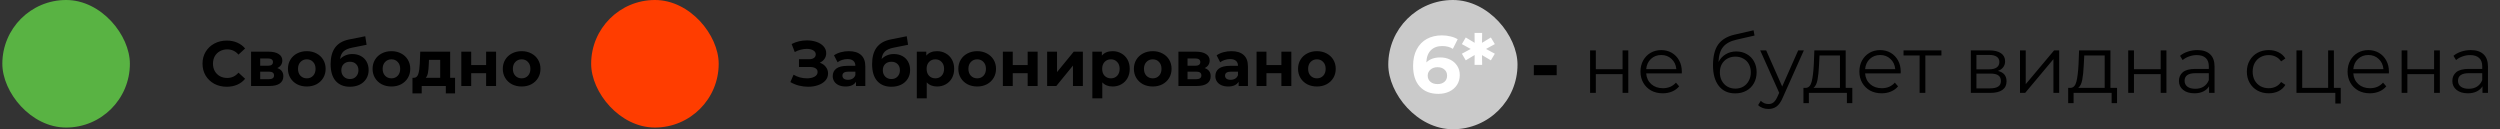 <svg width="619" height="32" viewBox="0 0 619 32" fill="none" xmlns="http://www.w3.org/2000/svg">
<rect x="0" y="0" width="619" height="32" fill="#333333" stroke="none"/>
<rect x="0.579" width="31.579" height="31.579" rx="15.79" fill="#59B343"/>
<path d="M56.126 21.479C55 21.479 53.979 21.237 53.063 20.753C52.158 20.258 51.442 19.579 50.916 18.716C50.4 17.842 50.142 16.858 50.142 15.763C50.142 14.668 50.4 13.69 50.916 12.826C51.442 11.953 52.158 11.274 53.063 10.79C53.979 10.295 55.005 10.047 56.142 10.047C57.1 10.047 57.963 10.216 58.732 10.553C59.511 10.89 60.163 11.374 60.69 12.005L59.047 13.521C58.3 12.658 57.374 12.226 56.269 12.226C55.584 12.226 54.974 12.379 54.437 12.684C53.9 12.979 53.479 13.395 53.174 13.932C52.879 14.469 52.732 15.079 52.732 15.763C52.732 16.447 52.879 17.058 53.174 17.595C53.479 18.132 53.9 18.553 54.437 18.858C54.974 19.153 55.584 19.3 56.269 19.3C57.374 19.3 58.3 18.863 59.047 17.99L60.69 19.505C60.163 20.147 59.511 20.637 58.732 20.974C57.953 21.311 57.084 21.479 56.126 21.479ZM68.657 16.853C69.657 17.19 70.157 17.863 70.157 18.874C70.157 19.642 69.867 20.237 69.288 20.658C68.709 21.079 67.846 21.29 66.699 21.29H62.167V12.795H66.509C67.573 12.795 68.404 12.989 69.004 13.379C69.604 13.758 69.904 14.295 69.904 14.99C69.904 15.411 69.793 15.784 69.573 16.111C69.362 16.426 69.057 16.674 68.657 16.853ZM64.425 16.284H66.288C67.151 16.284 67.583 15.979 67.583 15.368C67.583 14.768 67.151 14.469 66.288 14.469H64.425V16.284ZM66.493 19.616C67.399 19.616 67.851 19.305 67.851 18.684C67.851 18.358 67.746 18.121 67.536 17.974C67.325 17.816 66.993 17.737 66.541 17.737H64.425V19.616H66.493ZM75.968 21.416C75.074 21.416 74.268 21.232 73.552 20.863C72.847 20.484 72.295 19.963 71.895 19.3C71.495 18.637 71.295 17.884 71.295 17.042C71.295 16.2 71.495 15.447 71.895 14.784C72.295 14.121 72.847 13.605 73.552 13.237C74.268 12.858 75.074 12.668 75.968 12.668C76.863 12.668 77.663 12.858 78.368 13.237C79.074 13.605 79.626 14.121 80.026 14.784C80.426 15.447 80.626 16.2 80.626 17.042C80.626 17.884 80.426 18.637 80.026 19.3C79.626 19.963 79.074 20.484 78.368 20.863C77.663 21.232 76.863 21.416 75.968 21.416ZM75.968 19.395C76.6 19.395 77.116 19.184 77.516 18.763C77.926 18.332 78.132 17.758 78.132 17.042C78.132 16.326 77.926 15.758 77.516 15.337C77.116 14.905 76.6 14.69 75.968 14.69C75.337 14.69 74.816 14.905 74.405 15.337C73.995 15.758 73.789 16.326 73.789 17.042C73.789 17.758 73.995 18.332 74.405 18.763C74.816 19.184 75.337 19.395 75.968 19.395ZM87.231 13.379C88.041 13.379 88.752 13.547 89.362 13.884C89.973 14.211 90.441 14.674 90.768 15.274C91.105 15.874 91.273 16.569 91.273 17.358C91.273 18.169 91.073 18.89 90.673 19.521C90.284 20.142 89.736 20.626 89.031 20.974C88.326 21.311 87.526 21.479 86.631 21.479C85.147 21.479 83.978 21.005 83.126 20.058C82.284 19.1 81.862 17.7 81.862 15.858C81.862 14.153 82.231 12.795 82.968 11.784C83.715 10.763 84.857 10.095 86.394 9.779L90.436 8.974L90.768 11.089L87.199 11.8C86.231 11.99 85.51 12.305 85.036 12.747C84.573 13.19 84.299 13.816 84.215 14.626C84.584 14.226 85.026 13.921 85.541 13.711C86.057 13.489 86.62 13.379 87.231 13.379ZM86.647 19.569C87.278 19.569 87.784 19.363 88.162 18.953C88.552 18.542 88.747 18.021 88.747 17.39C88.747 16.747 88.552 16.237 88.162 15.858C87.784 15.479 87.278 15.29 86.647 15.29C86.005 15.29 85.489 15.479 85.099 15.858C84.71 16.237 84.515 16.747 84.515 17.39C84.515 18.032 84.715 18.558 85.115 18.968C85.515 19.369 86.026 19.569 86.647 19.569ZM96.923 21.416C96.028 21.416 95.223 21.232 94.507 20.863C93.802 20.484 93.25 19.963 92.85 19.3C92.45 18.637 92.25 17.884 92.25 17.042C92.25 16.2 92.45 15.447 92.85 14.784C93.25 14.121 93.802 13.605 94.507 13.237C95.223 12.858 96.028 12.668 96.923 12.668C97.818 12.668 98.618 12.858 99.323 13.237C100.029 13.605 100.581 14.121 100.981 14.784C101.381 15.447 101.581 16.2 101.581 17.042C101.581 17.884 101.381 18.637 100.981 19.3C100.581 19.963 100.029 20.484 99.323 20.863C98.618 21.232 97.818 21.416 96.923 21.416ZM96.923 19.395C97.555 19.395 98.071 19.184 98.471 18.763C98.881 18.332 99.086 17.758 99.086 17.042C99.086 16.326 98.881 15.758 98.471 15.337C98.071 14.905 97.555 14.69 96.923 14.69C96.292 14.69 95.771 14.905 95.36 15.337C94.95 15.758 94.744 16.326 94.744 17.042C94.744 17.758 94.95 18.332 95.36 18.763C95.771 19.184 96.292 19.395 96.923 19.395ZM112.673 19.268V23.121H110.384V21.29H104.415V23.121H102.126V19.268H102.473C102.999 19.258 103.363 18.947 103.563 18.337C103.763 17.726 103.889 16.858 103.941 15.732L104.052 12.795H111.457V19.268H112.673ZM106.168 15.905C106.136 16.768 106.068 17.474 105.963 18.021C105.868 18.569 105.684 18.984 105.41 19.268H108.994V14.816H106.215L106.168 15.905ZM114.223 12.795H116.67V16.111H120.365V12.795H122.828V21.29H120.365V18.116H116.67V21.29H114.223V12.795ZM129.165 21.416C128.271 21.416 127.465 21.232 126.749 20.863C126.044 20.484 125.492 19.963 125.092 19.3C124.692 18.637 124.492 17.884 124.492 17.042C124.492 16.2 124.692 15.447 125.092 14.784C125.492 14.121 126.044 13.605 126.749 13.237C127.465 12.858 128.271 12.668 129.165 12.668C130.06 12.668 130.86 12.858 131.565 13.237C132.271 13.605 132.823 14.121 133.223 14.784C133.623 15.447 133.823 16.2 133.823 17.042C133.823 17.884 133.623 18.637 133.223 19.3C132.823 19.963 132.271 20.484 131.565 20.863C130.86 21.232 130.06 21.416 129.165 21.416ZM129.165 19.395C129.797 19.395 130.313 19.184 130.713 18.763C131.123 18.332 131.328 17.758 131.328 17.042C131.328 16.326 131.123 15.758 130.713 15.337C130.313 14.905 129.797 14.69 129.165 14.69C128.534 14.69 128.013 14.905 127.602 15.337C127.192 15.758 126.986 16.326 126.986 17.042C126.986 17.758 127.192 18.332 127.602 18.763C128.013 19.184 128.534 19.395 129.165 19.395Z" fill="black"/>
<rect x="146.369" width="31.579" height="31.579" rx="15.79" fill="#FF3D00"/>
<path d="M202.974 15.526C203.616 15.747 204.116 16.095 204.474 16.569C204.842 17.032 205.026 17.574 205.026 18.195C205.026 18.869 204.805 19.453 204.363 19.947C203.921 20.442 203.321 20.821 202.563 21.084C201.816 21.347 200.995 21.479 200.1 21.479C199.342 21.479 198.584 21.384 197.826 21.195C197.079 21.005 196.369 20.716 195.695 20.326L196.484 18.495C196.969 18.79 197.5 19.016 198.079 19.174C198.669 19.321 199.242 19.395 199.8 19.395C200.558 19.395 201.184 19.258 201.679 18.984C202.184 18.711 202.437 18.326 202.437 17.832C202.437 17.421 202.263 17.111 201.916 16.9C201.579 16.69 201.116 16.584 200.526 16.584H197.826V14.658H200.337C200.853 14.658 201.253 14.553 201.537 14.342C201.832 14.132 201.979 13.842 201.979 13.474C201.979 13.042 201.769 12.705 201.347 12.463C200.937 12.221 200.405 12.1 199.753 12.1C199.269 12.1 198.769 12.168 198.253 12.305C197.737 12.432 197.247 12.626 196.784 12.89L196.011 10.9C197.179 10.3 198.442 10 199.8 10C200.663 10 201.458 10.126 202.184 10.379C202.911 10.632 203.49 11 203.921 11.484C204.353 11.969 204.569 12.532 204.569 13.174C204.569 13.7 204.426 14.168 204.142 14.579C203.858 14.99 203.469 15.305 202.974 15.526ZM210.162 12.668C211.478 12.668 212.488 12.984 213.194 13.616C213.899 14.237 214.251 15.179 214.251 16.442V21.29H211.946V20.232C211.483 21.021 210.62 21.416 209.357 21.416C208.704 21.416 208.136 21.305 207.651 21.084C207.178 20.863 206.815 20.558 206.562 20.169C206.309 19.779 206.183 19.337 206.183 18.842C206.183 18.053 206.478 17.432 207.067 16.979C207.667 16.526 208.588 16.3 209.83 16.3H211.788C211.788 15.763 211.625 15.353 211.299 15.069C210.972 14.774 210.483 14.626 209.83 14.626C209.378 14.626 208.93 14.7 208.488 14.847C208.057 14.984 207.688 15.174 207.383 15.416L206.499 13.695C206.962 13.368 207.515 13.116 208.157 12.937C208.809 12.758 209.478 12.668 210.162 12.668ZM209.972 19.758C210.394 19.758 210.767 19.663 211.094 19.474C211.42 19.274 211.651 18.984 211.788 18.605V17.737H210.099C209.088 17.737 208.583 18.069 208.583 18.732C208.583 19.047 208.704 19.3 208.946 19.49C209.199 19.669 209.541 19.758 209.972 19.758ZM221.302 13.379C222.112 13.379 222.823 13.547 223.433 13.884C224.044 14.211 224.512 14.674 224.839 15.274C225.175 15.874 225.344 16.569 225.344 17.358C225.344 18.169 225.144 18.89 224.744 19.521C224.354 20.142 223.807 20.626 223.102 20.974C222.396 21.311 221.596 21.479 220.702 21.479C219.217 21.479 218.049 21.005 217.196 20.058C216.354 19.1 215.933 17.7 215.933 15.858C215.933 14.153 216.302 12.795 217.039 11.784C217.786 10.763 218.928 10.095 220.465 9.779L224.507 8.974L224.839 11.089L221.27 11.8C220.302 11.99 219.581 12.305 219.107 12.747C218.644 13.19 218.37 13.816 218.286 14.626C218.654 14.226 219.096 13.921 219.612 13.711C220.128 13.489 220.691 13.379 221.302 13.379ZM220.717 19.569C221.349 19.569 221.854 19.363 222.233 18.953C222.623 18.542 222.817 18.021 222.817 17.39C222.817 16.747 222.623 16.237 222.233 15.858C221.854 15.479 221.349 15.29 220.717 15.29C220.075 15.29 219.56 15.479 219.17 15.858C218.781 16.237 218.586 16.747 218.586 17.39C218.586 18.032 218.786 18.558 219.186 18.968C219.586 19.369 220.096 19.569 220.717 19.569ZM232.02 12.668C232.81 12.668 233.526 12.853 234.168 13.221C234.82 13.579 235.331 14.089 235.699 14.753C236.068 15.405 236.252 16.169 236.252 17.042C236.252 17.916 236.068 18.684 235.699 19.347C235.331 20 234.82 20.511 234.168 20.879C233.526 21.237 232.81 21.416 232.02 21.416C230.936 21.416 230.084 21.074 229.463 20.39V24.353H226.999V12.795H229.352V13.774C229.963 13.037 230.852 12.668 232.02 12.668ZM231.594 19.395C232.226 19.395 232.741 19.184 233.141 18.763C233.552 18.332 233.757 17.758 233.757 17.042C233.757 16.326 233.552 15.758 233.141 15.337C232.741 14.905 232.226 14.69 231.594 14.69C230.963 14.69 230.441 14.905 230.031 15.337C229.631 15.758 229.431 16.326 229.431 17.042C229.431 17.758 229.631 18.332 230.031 18.763C230.441 19.184 230.963 19.395 231.594 19.395ZM241.957 21.416C241.063 21.416 240.257 21.232 239.541 20.863C238.836 20.484 238.284 19.963 237.884 19.3C237.484 18.637 237.284 17.884 237.284 17.042C237.284 16.2 237.484 15.447 237.884 14.784C238.284 14.121 238.836 13.605 239.541 13.237C240.257 12.858 241.063 12.668 241.957 12.668C242.852 12.668 243.652 12.858 244.357 13.237C245.063 13.605 245.615 14.121 246.015 14.784C246.415 15.447 246.615 16.2 246.615 17.042C246.615 17.884 246.415 18.637 246.015 19.3C245.615 19.963 245.063 20.484 244.357 20.863C243.652 21.232 242.852 21.416 241.957 21.416ZM241.957 19.395C242.589 19.395 243.105 19.184 243.505 18.763C243.915 18.332 244.12 17.758 244.12 17.042C244.12 16.326 243.915 15.758 243.505 15.337C243.105 14.905 242.589 14.69 241.957 14.69C241.326 14.69 240.805 14.905 240.394 15.337C239.984 15.758 239.778 16.326 239.778 17.042C239.778 17.758 239.984 18.332 240.394 18.763C240.805 19.184 241.326 19.395 241.957 19.395ZM248.309 12.795H250.757V16.111H254.451V12.795H256.915V21.29H254.451V18.116H250.757V21.29H248.309V12.795ZM259.273 12.795H261.72V17.847L265.857 12.795H268.115V21.29H265.667V16.237L261.546 21.29H259.273V12.795ZM275.488 12.668C276.277 12.668 276.993 12.853 277.635 13.221C278.288 13.579 278.798 14.089 279.167 14.753C279.535 15.405 279.719 16.169 279.719 17.042C279.719 17.916 279.535 18.684 279.167 19.347C278.798 20 278.288 20.511 277.635 20.879C276.993 21.237 276.277 21.416 275.488 21.416C274.404 21.416 273.551 21.074 272.93 20.39V24.353H270.467V12.795H272.819V13.774C273.43 13.037 274.319 12.668 275.488 12.668ZM275.061 19.395C275.693 19.395 276.209 19.184 276.609 18.763C277.019 18.332 277.225 17.758 277.225 17.042C277.225 16.326 277.019 15.758 276.609 15.337C276.209 14.905 275.693 14.69 275.061 14.69C274.43 14.69 273.909 14.905 273.498 15.337C273.098 15.758 272.898 16.326 272.898 17.042C272.898 17.758 273.098 18.332 273.498 18.763C273.909 19.184 274.43 19.395 275.061 19.395ZM285.425 21.416C284.53 21.416 283.725 21.232 283.009 20.863C282.304 20.484 281.751 19.963 281.351 19.3C280.951 18.637 280.751 17.884 280.751 17.042C280.751 16.2 280.951 15.447 281.351 14.784C281.751 14.121 282.304 13.605 283.009 13.237C283.725 12.858 284.53 12.668 285.425 12.668C286.319 12.668 287.119 12.858 287.825 13.237C288.53 13.605 289.082 14.121 289.482 14.784C289.882 15.447 290.082 16.2 290.082 17.042C290.082 17.884 289.882 18.637 289.482 19.3C289.082 19.963 288.53 20.484 287.825 20.863C287.119 21.232 286.319 21.416 285.425 21.416ZM285.425 19.395C286.056 19.395 286.572 19.184 286.972 18.763C287.382 18.332 287.588 17.758 287.588 17.042C287.588 16.326 287.382 15.758 286.972 15.337C286.572 14.905 286.056 14.69 285.425 14.69C284.793 14.69 284.272 14.905 283.861 15.337C283.451 15.758 283.246 16.326 283.246 17.042C283.246 17.758 283.451 18.332 283.861 18.763C284.272 19.184 284.793 19.395 285.425 19.395ZM298.266 16.853C299.266 17.19 299.766 17.863 299.766 18.874C299.766 19.642 299.477 20.237 298.898 20.658C298.319 21.079 297.456 21.29 296.308 21.29H291.777V12.795H296.119C297.182 12.795 298.013 12.989 298.613 13.379C299.213 13.758 299.513 14.295 299.513 14.99C299.513 15.411 299.403 15.784 299.182 16.111C298.971 16.426 298.666 16.674 298.266 16.853ZM294.035 16.284H295.898C296.761 16.284 297.192 15.979 297.192 15.368C297.192 14.768 296.761 14.469 295.898 14.469H294.035V16.284ZM296.103 19.616C297.008 19.616 297.461 19.305 297.461 18.684C297.461 18.358 297.356 18.121 297.145 17.974C296.935 17.816 296.603 17.737 296.15 17.737H294.035V19.616H296.103ZM304.899 12.668C306.215 12.668 307.225 12.984 307.93 13.616C308.636 14.237 308.988 15.179 308.988 16.442V21.29H306.683V20.232C306.22 21.021 305.357 21.416 304.094 21.416C303.441 21.416 302.873 21.305 302.388 21.084C301.915 20.863 301.551 20.558 301.299 20.169C301.046 19.779 300.92 19.337 300.92 18.842C300.92 18.053 301.215 17.432 301.804 16.979C302.404 16.526 303.325 16.3 304.567 16.3H306.525C306.525 15.763 306.362 15.353 306.036 15.069C305.709 14.774 305.22 14.626 304.567 14.626C304.115 14.626 303.667 14.7 303.225 14.847C302.794 14.984 302.425 15.174 302.12 15.416L301.236 13.695C301.699 13.368 302.251 13.116 302.894 12.937C303.546 12.758 304.215 12.668 304.899 12.668ZM304.709 19.758C305.13 19.758 305.504 19.663 305.83 19.474C306.157 19.274 306.388 18.984 306.525 18.605V17.737H304.836C303.825 17.737 303.32 18.069 303.32 18.732C303.32 19.047 303.441 19.3 303.683 19.49C303.936 19.669 304.278 19.758 304.709 19.758ZM311.128 12.795H313.575V16.111H317.27V12.795H319.733V21.29H317.27V18.116H313.575V21.29H311.128V12.795ZM326.07 21.416C325.175 21.416 324.37 21.232 323.654 20.863C322.949 20.484 322.396 19.963 321.996 19.3C321.596 18.637 321.396 17.884 321.396 17.042C321.396 16.2 321.596 15.447 321.996 14.784C322.396 14.121 322.949 13.605 323.654 13.237C324.37 12.858 325.175 12.668 326.07 12.668C326.965 12.668 327.765 12.858 328.47 13.237C329.175 13.605 329.728 14.121 330.128 14.784C330.528 15.447 330.728 16.2 330.728 17.042C330.728 17.884 330.528 18.637 330.128 19.3C329.728 19.963 329.175 20.484 328.47 20.863C327.765 21.232 326.965 21.416 326.07 21.416ZM326.07 19.395C326.702 19.395 327.218 19.184 327.618 18.763C328.028 18.332 328.233 17.758 328.233 17.042C328.233 16.326 328.028 15.758 327.618 15.337C327.218 14.905 326.702 14.69 326.07 14.69C325.439 14.69 324.918 14.905 324.507 15.337C324.096 15.758 323.891 16.326 323.891 17.042C323.891 17.758 324.096 18.332 324.507 18.763C324.918 19.184 325.439 19.395 326.07 19.395Z" fill="black"/>
<rect x="343.737" width="32" height="32" rx="16" fill="#CACACA"/>
<path d="M356.622 14.22C357.515 14.22 358.329 14.4 359.062 14.76C359.795 15.12 360.375 15.633 360.802 16.3C361.229 16.953 361.442 17.713 361.442 18.58C361.442 19.513 361.209 20.333 360.742 21.04C360.275 21.747 359.635 22.293 358.822 22.68C358.022 23.053 357.129 23.24 356.142 23.24C354.182 23.24 352.649 22.64 351.542 21.44C350.435 20.24 349.882 18.527 349.882 16.3C349.882 14.713 350.182 13.353 350.782 12.22C351.382 11.087 352.215 10.227 353.282 9.64C354.362 9.053 355.609 8.76 357.022 8.76C357.769 8.76 358.482 8.847 359.162 9.02C359.855 9.18 360.442 9.413 360.922 9.72L359.722 12.1C359.029 11.633 358.155 11.4 357.102 11.4C355.915 11.4 354.975 11.747 354.282 12.44C353.589 13.133 353.215 14.14 353.162 15.46C353.989 14.633 355.142 14.22 356.622 14.22ZM355.962 20.82C356.655 20.82 357.215 20.633 357.642 20.26C358.082 19.887 358.302 19.38 358.302 18.74C358.302 18.1 358.082 17.593 357.642 17.22C357.215 16.833 356.642 16.64 355.922 16.64C355.215 16.64 354.635 16.84 354.182 17.24C353.729 17.627 353.502 18.127 353.502 18.74C353.502 19.353 353.722 19.853 354.162 20.24C354.602 20.627 355.202 20.82 355.962 20.82ZM367.94 12.12L370.12 13.3L369.14 14.94L366.94 13.64L366.98 16.06H365.1L365.12 13.62L362.92 14.94L361.96 13.3L364.14 12.12L361.96 10.92L362.92 9.28L365.12 10.6L365.1 8.16H366.98L366.94 10.6L369.14 9.28L370.12 10.92L367.94 12.12Z" fill="white"/>
<path d="M379.777 16.12H385.437V18.62H379.777V16.12ZM393.706 12.48H395.126V17.14H401.746V12.48H403.166V23H401.746V18.36H395.126V23H393.706V12.48ZM416.402 18.18H407.602C407.682 19.273 408.102 20.16 408.862 20.84C409.622 21.507 410.582 21.84 411.742 21.84C412.395 21.84 412.995 21.727 413.542 21.5C414.089 21.26 414.562 20.913 414.962 20.46L415.762 21.38C415.295 21.94 414.709 22.367 414.002 22.66C413.309 22.953 412.542 23.1 411.702 23.1C410.622 23.1 409.662 22.873 408.822 22.42C407.995 21.953 407.349 21.313 406.882 20.5C406.415 19.687 406.182 18.767 406.182 17.74C406.182 16.713 406.402 15.793 406.842 14.98C407.295 14.167 407.909 13.533 408.682 13.08C409.469 12.627 410.349 12.4 411.322 12.4C412.295 12.4 413.169 12.627 413.942 13.08C414.715 13.533 415.322 14.167 415.762 14.98C416.202 15.78 416.422 16.7 416.422 17.74L416.402 18.18ZM411.322 13.62C410.309 13.62 409.455 13.947 408.762 14.6C408.082 15.24 407.695 16.08 407.602 17.12H415.062C414.969 16.08 414.575 15.24 413.882 14.6C413.202 13.947 412.349 13.62 411.322 13.62ZM429.9 12.74C430.873 12.74 431.74 12.96 432.5 13.4C433.273 13.827 433.873 14.433 434.3 15.22C434.726 15.993 434.94 16.88 434.94 17.88C434.94 18.907 434.713 19.82 434.26 20.62C433.82 21.407 433.2 22.02 432.4 22.46C431.6 22.9 430.68 23.12 429.64 23.12C427.893 23.12 426.54 22.507 425.58 21.28C424.62 20.053 424.14 18.36 424.14 16.2C424.14 13.947 424.566 12.22 425.42 11.02C426.286 9.82 427.633 9.007 429.46 8.58L434.18 7.5L434.42 8.8L429.98 9.82C428.473 10.153 427.366 10.747 426.66 11.6C425.953 12.44 425.566 13.687 425.5 15.34C425.926 14.527 426.52 13.893 427.28 13.44C428.04 12.973 428.913 12.74 429.9 12.74ZM429.68 21.94C430.413 21.94 431.066 21.773 431.64 21.44C432.226 21.093 432.68 20.613 433 20C433.333 19.387 433.5 18.693 433.5 17.92C433.5 17.147 433.34 16.467 433.02 15.88C432.7 15.293 432.246 14.84 431.66 14.52C431.086 14.187 430.426 14.02 429.68 14.02C428.933 14.02 428.266 14.187 427.68 14.52C427.106 14.84 426.653 15.293 426.32 15.88C426 16.467 425.84 17.147 425.84 17.92C425.84 18.693 426 19.387 426.32 20C426.653 20.613 427.113 21.093 427.7 21.44C428.286 21.773 428.946 21.94 429.68 21.94ZM446.63 12.48L441.37 24.26C440.944 25.247 440.45 25.947 439.89 26.36C439.33 26.773 438.657 26.98 437.87 26.98C437.364 26.98 436.89 26.9 436.45 26.74C436.01 26.58 435.63 26.34 435.31 26.02L435.97 24.96C436.504 25.493 437.144 25.76 437.89 25.76C438.37 25.76 438.777 25.627 439.11 25.36C439.457 25.093 439.777 24.64 440.07 24L440.53 22.98L435.83 12.48H437.31L441.27 21.42L445.23 12.48H446.63ZM458.634 21.76V25.54H457.294V23H447.874V25.54H446.534V21.76H447.134C447.841 21.72 448.321 21.2 448.574 20.2C448.827 19.2 449.001 17.8 449.094 16L449.234 12.48H456.994V21.76H458.634ZM450.394 16.08C450.327 17.573 450.201 18.807 450.014 19.78C449.827 20.74 449.494 21.4 449.014 21.76H455.574V13.74H450.514L450.394 16.08ZM470.601 18.18H461.801C461.881 19.273 462.301 20.16 463.061 20.84C463.821 21.507 464.781 21.84 465.941 21.84C466.595 21.84 467.195 21.727 467.741 21.5C468.288 21.26 468.761 20.913 469.161 20.46L469.961 21.38C469.495 21.94 468.908 22.367 468.201 22.66C467.508 22.953 466.741 23.1 465.901 23.1C464.821 23.1 463.861 22.873 463.021 22.42C462.195 21.953 461.548 21.313 461.081 20.5C460.615 19.687 460.381 18.767 460.381 17.74C460.381 16.713 460.601 15.793 461.041 14.98C461.495 14.167 462.108 13.533 462.881 13.08C463.668 12.627 464.548 12.4 465.521 12.4C466.495 12.4 467.368 12.627 468.141 13.08C468.915 13.533 469.521 14.167 469.961 14.98C470.401 15.78 470.621 16.7 470.621 17.74L470.601 18.18ZM465.521 13.62C464.508 13.62 463.655 13.947 462.961 14.6C462.281 15.24 461.895 16.08 461.801 17.12H469.261C469.168 16.08 468.775 15.24 468.081 14.6C467.401 13.947 466.548 13.62 465.521 13.62ZM480.696 13.74H476.716V23H475.296V13.74H471.316V12.48H480.696V13.74ZM494.683 17.56C496.11 17.893 496.823 18.753 496.823 20.14C496.823 21.06 496.483 21.767 495.803 22.26C495.123 22.753 494.11 23 492.763 23H487.983V12.48H492.623C493.823 12.48 494.763 12.713 495.443 13.18C496.123 13.647 496.463 14.313 496.463 15.18C496.463 15.753 496.303 16.247 495.983 16.66C495.677 17.06 495.243 17.36 494.683 17.56ZM489.363 17.16H492.523C493.337 17.16 493.957 17.007 494.383 16.7C494.823 16.393 495.043 15.947 495.043 15.36C495.043 14.773 494.823 14.333 494.383 14.04C493.957 13.747 493.337 13.6 492.523 13.6H489.363V17.16ZM492.703 21.88C493.61 21.88 494.29 21.733 494.743 21.44C495.197 21.147 495.423 20.687 495.423 20.06C495.423 19.433 495.217 18.973 494.803 18.68C494.39 18.373 493.737 18.22 492.843 18.22H489.363V21.88H492.703ZM500.151 12.48H501.571V20.84L508.591 12.48H509.851V23H508.431V14.64L501.431 23H500.151V12.48ZM524.181 21.76V25.54H522.841V23H513.421V25.54H512.081V21.76H512.681C513.388 21.72 513.868 21.2 514.121 20.2C514.374 19.2 514.548 17.8 514.641 16L514.781 12.48H522.541V21.76H524.181ZM515.941 16.08C515.874 17.573 515.748 18.807 515.561 19.78C515.374 20.74 515.041 21.4 514.561 21.76H521.121V13.74H516.061L515.941 16.08ZM526.948 12.48H528.368V17.14H534.988V12.48H536.408V23H534.988V18.36H528.368V23H526.948V12.48ZM544.064 12.4C545.438 12.4 546.491 12.747 547.224 13.44C547.958 14.12 548.324 15.133 548.324 16.48V23H546.964V21.36C546.644 21.907 546.171 22.333 545.544 22.64C544.931 22.947 544.198 23.1 543.344 23.1C542.171 23.1 541.238 22.82 540.544 22.26C539.851 21.7 539.504 20.96 539.504 20.04C539.504 19.147 539.824 18.427 540.464 17.88C541.118 17.333 542.151 17.06 543.564 17.06H546.904V16.42C546.904 15.513 546.651 14.827 546.144 14.36C545.638 13.88 544.898 13.64 543.924 13.64C543.258 13.64 542.618 13.753 542.004 13.98C541.391 14.193 540.864 14.493 540.424 14.88L539.784 13.82C540.318 13.367 540.958 13.02 541.704 12.78C542.451 12.527 543.238 12.4 544.064 12.4ZM543.564 21.98C544.364 21.98 545.051 21.8 545.624 21.44C546.198 21.067 546.624 20.533 546.904 19.84V18.12H543.604C541.804 18.12 540.904 18.747 540.904 20C540.904 20.613 541.138 21.1 541.604 21.46C542.071 21.807 542.724 21.98 543.564 21.98ZM561.739 23.1C560.699 23.1 559.766 22.873 558.939 22.42C558.126 21.967 557.486 21.333 557.019 20.52C556.552 19.693 556.319 18.767 556.319 17.74C556.319 16.713 556.552 15.793 557.019 14.98C557.486 14.167 558.126 13.533 558.939 13.08C559.766 12.627 560.699 12.4 561.739 12.4C562.646 12.4 563.452 12.58 564.159 12.94C564.879 13.287 565.446 13.8 565.859 14.48L564.799 15.2C564.452 14.68 564.012 14.293 563.479 14.04C562.946 13.773 562.366 13.64 561.739 13.64C560.979 13.64 560.292 13.813 559.679 14.16C559.079 14.493 558.606 14.973 558.259 15.6C557.926 16.227 557.759 16.94 557.759 17.74C557.759 18.553 557.926 19.273 558.259 19.9C558.606 20.513 559.079 20.993 559.679 21.34C560.292 21.673 560.979 21.84 561.739 21.84C562.366 21.84 562.946 21.713 563.479 21.46C564.012 21.207 564.452 20.82 564.799 20.3L565.859 21.02C565.446 21.7 564.879 22.22 564.159 22.58C563.439 22.927 562.632 23.1 561.739 23.1ZM579.568 21.76V25.64H578.228V23H568.608V12.48H570.028V21.76H576.448V12.48H577.868V21.76H579.568ZM591.48 18.18H582.68C582.76 19.273 583.18 20.16 583.94 20.84C584.7 21.507 585.66 21.84 586.82 21.84C587.474 21.84 588.074 21.727 588.62 21.5C589.167 21.26 589.64 20.913 590.04 20.46L590.84 21.38C590.374 21.94 589.787 22.367 589.08 22.66C588.387 22.953 587.62 23.1 586.78 23.1C585.7 23.1 584.74 22.873 583.9 22.42C583.074 21.953 582.427 21.313 581.96 20.5C581.494 19.687 581.26 18.767 581.26 17.74C581.26 16.713 581.48 15.793 581.92 14.98C582.374 14.167 582.987 13.533 583.76 13.08C584.547 12.627 585.427 12.4 586.4 12.4C587.374 12.4 588.247 12.627 589.02 13.08C589.794 13.533 590.4 14.167 590.84 14.98C591.28 15.78 591.5 16.7 591.5 17.74L591.48 18.18ZM586.4 13.62C585.387 13.62 584.534 13.947 583.84 14.6C583.16 15.24 582.774 16.08 582.68 17.12H590.14C590.047 16.08 589.654 15.24 588.96 14.6C588.28 13.947 587.427 13.62 586.4 13.62ZM594.644 12.48H596.064V17.14H602.684V12.48H604.104V23H602.684V18.36H596.064V23H594.644V12.48ZM611.76 12.4C613.133 12.4 614.186 12.747 614.92 13.44C615.653 14.12 616.02 15.133 616.02 16.48V23H614.66V21.36C614.34 21.907 613.866 22.333 613.24 22.64C612.626 22.947 611.893 23.1 611.04 23.1C609.866 23.1 608.933 22.82 608.24 22.26C607.546 21.7 607.2 20.96 607.2 20.04C607.2 19.147 607.52 18.427 608.16 17.88C608.813 17.333 609.846 17.06 611.26 17.06H614.6V16.42C614.6 15.513 614.346 14.827 613.84 14.36C613.333 13.88 612.593 13.64 611.62 13.64C610.953 13.64 610.313 13.753 609.7 13.98C609.086 14.193 608.56 14.493 608.12 14.88L607.48 13.82C608.013 13.367 608.653 13.02 609.4 12.78C610.146 12.527 610.933 12.4 611.76 12.4ZM611.26 21.98C612.06 21.98 612.746 21.8 613.32 21.44C613.893 21.067 614.32 20.533 614.6 19.84V18.12H611.3C609.5 18.12 608.6 18.747 608.6 20C608.6 20.613 608.833 21.1 609.3 21.46C609.766 21.807 610.42 21.98 611.26 21.98Z" fill="black"/>
</svg>
